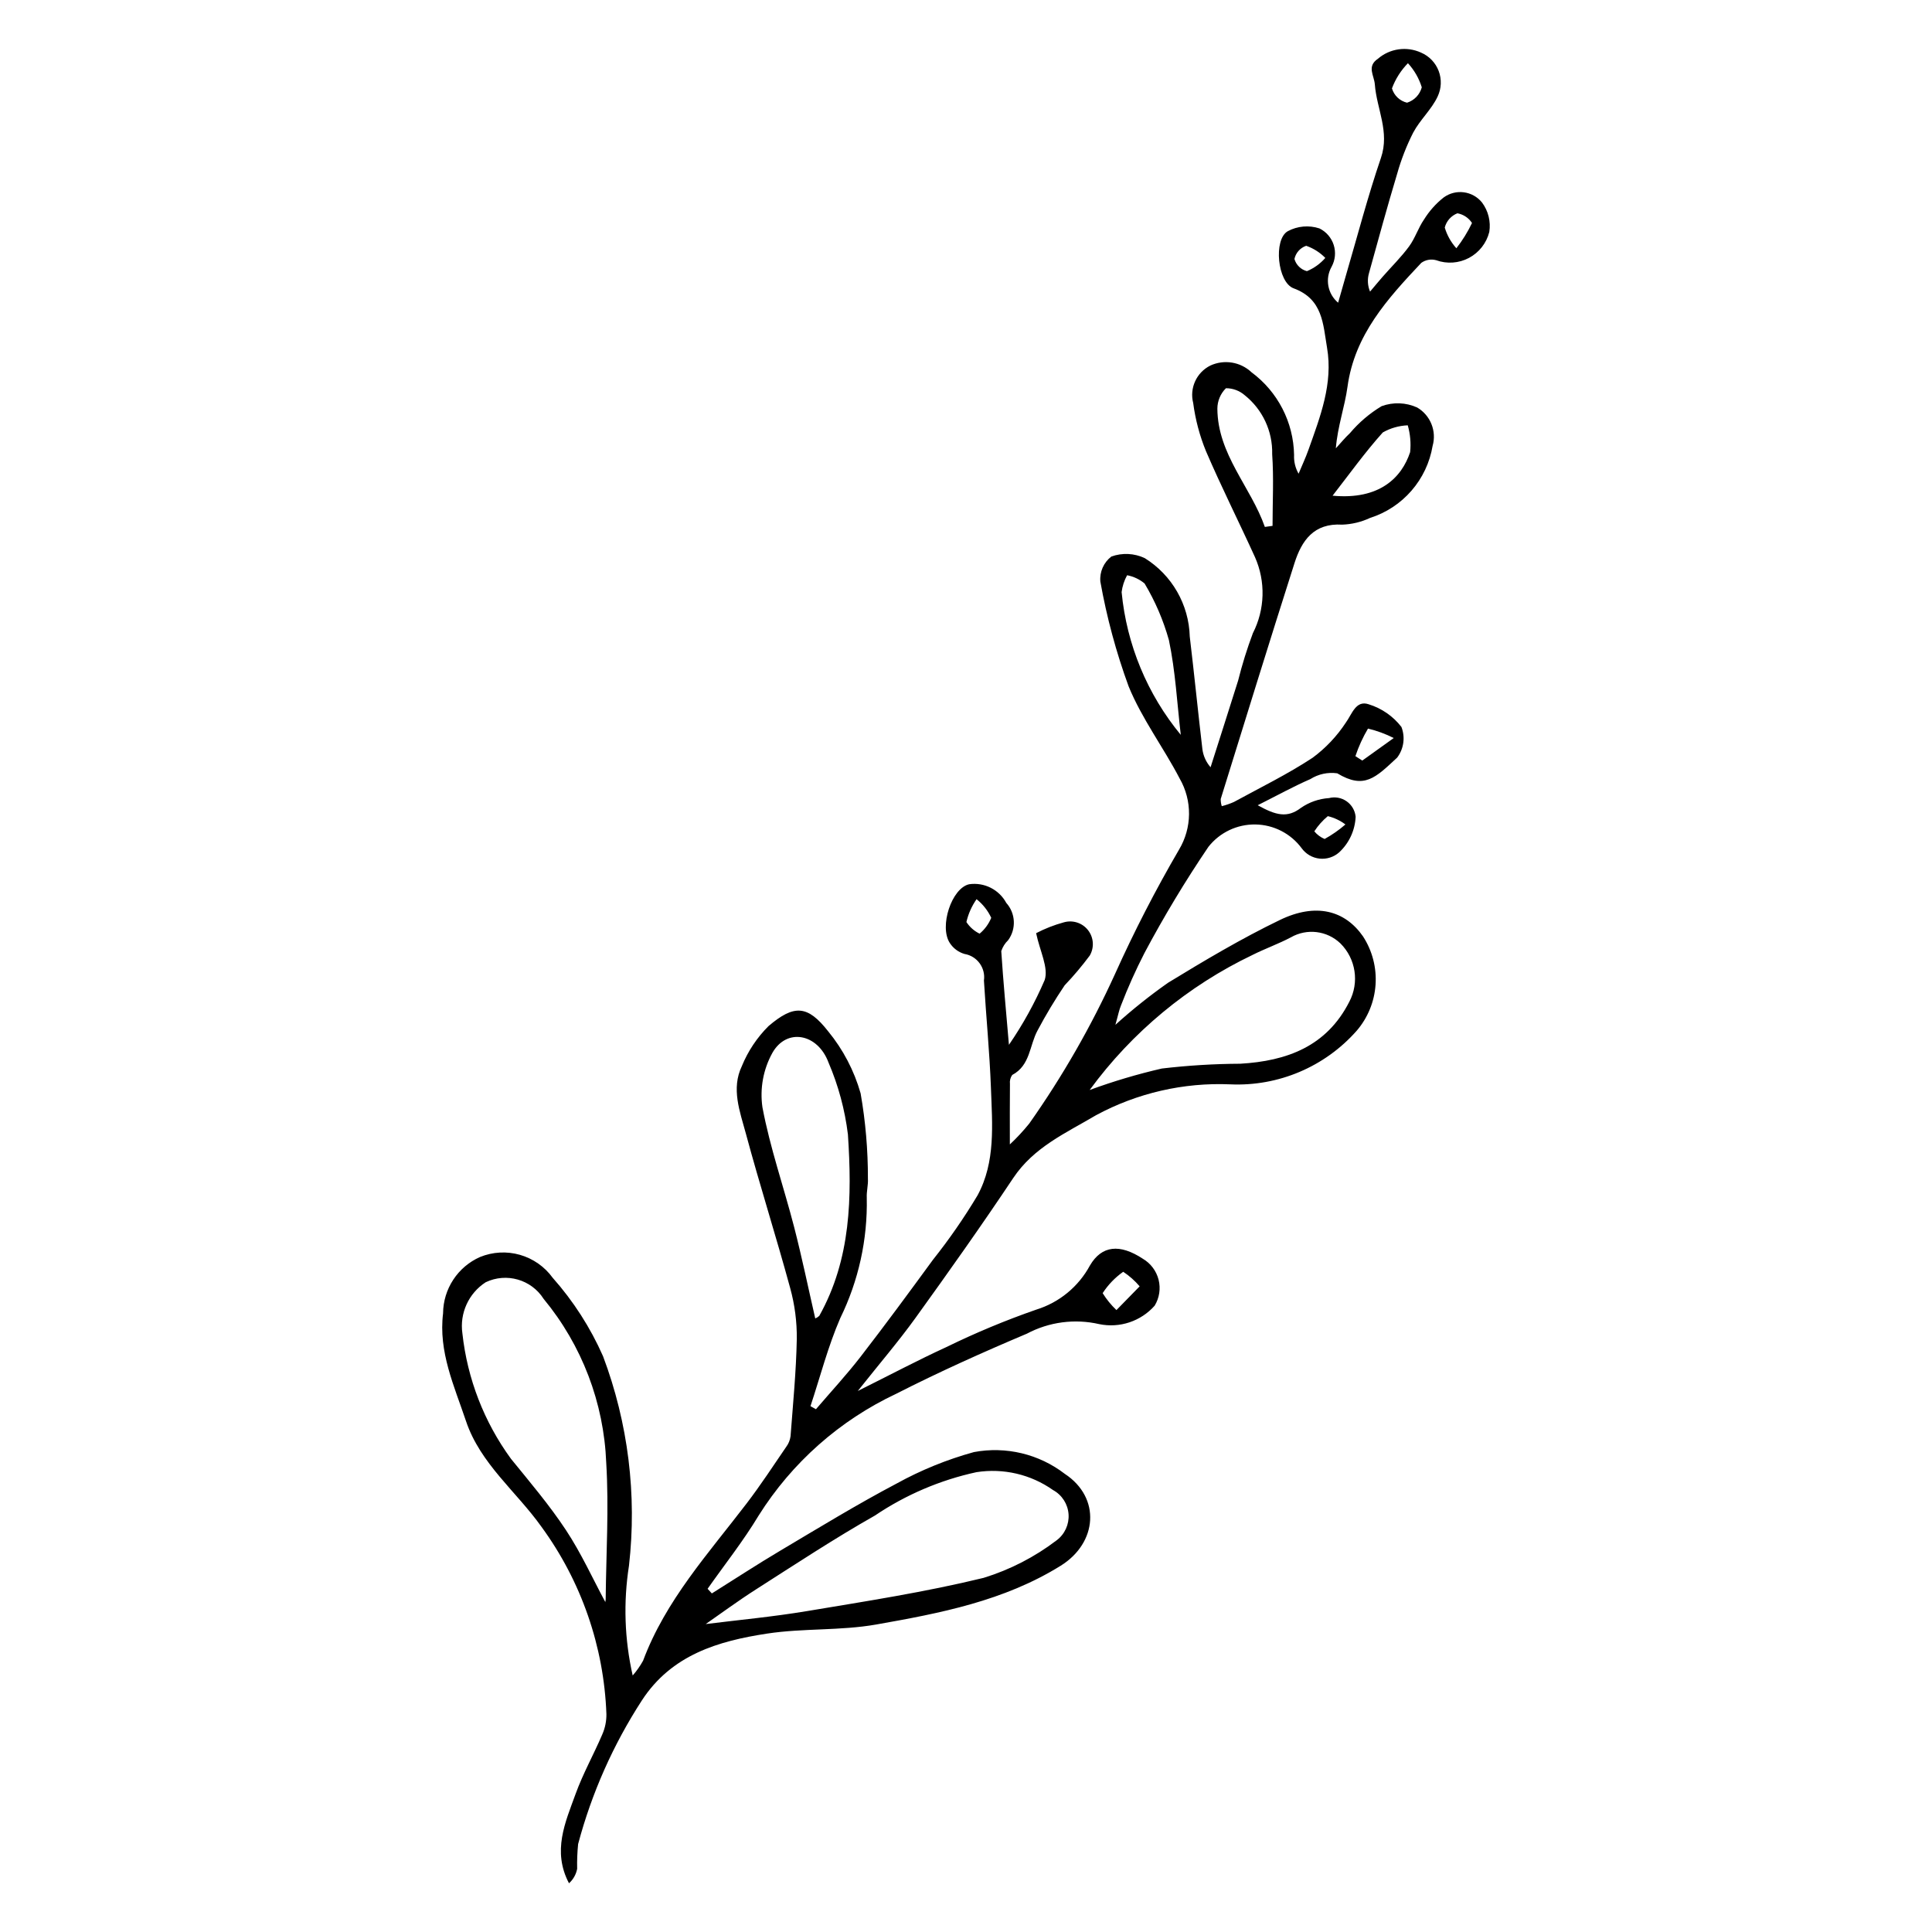 <?xml version="1.0" encoding="UTF-8"?>
<!-- The Best Svg Icon site in the world: iconSvg.co, Visit us! https://iconsvg.co -->
<svg fill="#000000" width="800px" height="800px" version="1.1" viewBox="144 144 512 512" xmlns="http://www.w3.org/2000/svg">
 <path d="m311.67 588.02c1.055-1.203 1.98-2.519 2.754-3.918 5.973-15.992 17.316-28.418 27.438-41.668 3.715-4.863 7.07-10 10.527-15.055h0.004c0.594-0.809 0.973-1.754 1.109-2.75 0.648-8.59 1.492-17.18 1.656-25.781v0.004c0.051-4.562-0.539-9.105-1.754-13.504-3.727-13.695-8.047-27.23-11.742-40.938-1.566-5.805-3.953-11.91-1.051-17.902h-0.004c1.625-3.961 4.023-7.562 7.059-10.582 6.785-5.777 10.359-5.57 15.801 1.379v-0.004c3.965 4.836 6.894 10.434 8.605 16.449 1.309 7.469 1.953 15.039 1.934 22.621 0.105 1.676-0.398 3.391-0.301 5.07h-0.004c0.234 11.035-2.172 21.965-7.023 31.879-3.258 7.504-5.305 15.531-7.894 23.328l1.449 0.812c3.957-4.625 8.113-9.105 11.832-13.914 6.539-8.453 12.871-17.066 19.176-25.691 4.316-5.426 8.266-11.133 11.824-17.082 4.809-8.844 3.894-18.797 3.543-28.441-0.348-9.504-1.289-18.984-1.855-28.48 0.48-3.356-1.805-6.484-5.148-7.043-1.598-0.465-2.977-1.492-3.887-2.891-2.887-4.391 0.496-14.582 5.133-15.586 3.988-0.566 7.906 1.406 9.824 4.945 2.477 2.762 2.684 6.879 0.5 9.879-0.836 0.801-1.465 1.797-1.828 2.898 0.52 8 1.273 15.984 2.031 24.84h-0.004c3.715-5.402 6.887-11.156 9.48-17.18 1.066-3.285-1.285-7.68-2.269-12.414l-0.004 0.004c2.332-1.215 4.785-2.176 7.32-2.867 2.363-0.695 4.914 0.121 6.434 2.059 1.52 1.941 1.703 4.613 0.461 6.742-2.055 2.758-4.269 5.387-6.644 7.875-2.602 3.856-5 7.848-7.18 11.957-2.168 3.965-1.914 9.27-6.719 11.805-0.492 0.688-0.707 1.535-0.605 2.375-0.055 4.894-0.027 9.785-0.027 16.031h0.004c1.844-1.727 3.566-3.578 5.152-5.547 8.793-12.465 16.398-25.73 22.715-39.617 5.074-11.273 10.738-22.277 16.969-32.961 1.699-2.836 2.613-6.078 2.644-9.383 0.031-3.309-0.82-6.566-2.469-9.434-4.305-8.273-10.059-15.898-13.547-24.469-3.297-9.016-5.801-18.301-7.484-27.75-0.223-2.566 0.879-5.066 2.922-6.637 2.891-1.035 6.074-0.883 8.852 0.43 7.215 4.492 11.691 12.301 11.922 20.793 1.188 9.938 2.18 19.895 3.348 29.836 0.23 1.773 0.988 3.441 2.168 4.785 2.434-7.644 4.887-15.285 7.293-22.941v0.004c1.066-4.269 2.375-8.473 3.918-12.59 3.211-6.289 3.418-13.691 0.559-20.148-4.273-9.398-8.93-18.629-13-28.113-1.668-4.078-2.801-8.355-3.375-12.727-1.02-3.973 0.879-8.117 4.551-9.941 3.66-1.688 7.977-0.977 10.906 1.789 6.961 5.152 11.129 13.25 11.277 21.906-0.086 1.738 0.328 3.461 1.195 4.969 0.887-2.133 1.871-4.231 2.641-6.402 3.098-8.738 6.539-17.457 4.894-27.023-1.066-6.219-1.086-12.844-8.848-15.699-4.305-1.582-5.394-12.953-1.555-15.137l0.004-0.004c2.578-1.383 5.609-1.648 8.391-0.734 1.805 0.883 3.172 2.469 3.781 4.383 0.609 1.918 0.41 4-0.555 5.762-1.801 3.184-1.074 7.195 1.727 9.539 0.719-2.523 1.391-4.938 2.094-7.336 3.039-10.359 5.758-20.828 9.25-31.035 2.375-6.941-1.133-12.996-1.617-19.477-0.18-2.402-2.215-4.762 0.828-6.812 3.164-2.719 7.621-3.352 11.418-1.617 2.156 0.922 3.848 2.684 4.676 4.875 0.828 2.195 0.73 4.633-0.277 6.754-1.594 3.43-4.656 6.156-6.449 9.523l-0.004-0.004c-1.785 3.512-3.219 7.191-4.285 10.984-2.633 8.75-5.039 17.57-7.477 26.379-0.445 1.598-0.34 3.297 0.301 4.828 1.125-1.328 2.231-2.672 3.375-3.981 2.332-2.66 4.883-5.16 6.969-8 1.594-2.168 2.422-4.891 3.949-7.117h0.004c1.383-2.242 3.148-4.223 5.215-5.856 3.199-2.336 7.672-1.746 10.16 1.336 1.668 2.234 2.363 5.047 1.93 7.801-0.738 2.949-2.691 5.449-5.375 6.879-2.688 1.43-5.852 1.652-8.711 0.613-1.352-0.371-2.797-0.113-3.934 0.703-8.926 9.484-17.68 19.039-19.559 32.852-0.719 5.281-2.609 10.406-3.09 16.301 1.242-1.348 2.402-2.781 3.738-4.027 2.387-2.828 5.223-5.242 8.395-7.148 3.062-1.121 6.441-0.996 9.41 0.348 3.535 2.062 5.219 6.258 4.102 10.191-0.738 4.394-2.676 8.5-5.598 11.863-2.918 3.363-6.711 5.859-10.957 7.207-2.32 1.09-4.84 1.699-7.398 1.789-7.535-0.461-10.742 4.227-12.648 10.199-6.637 20.793-13.07 41.652-19.547 62.496h-0.004c-0.012 0.648 0.082 1.293 0.281 1.91 1.098-0.277 2.172-0.648 3.207-1.105 6.996-3.82 14.199-7.336 20.84-11.707h0.004c3.469-2.559 6.461-5.719 8.824-9.328 1.691-2.348 2.66-6 6.055-4.863v0.004c3.445 1.059 6.481 3.16 8.684 6.016 1.051 2.715 0.625 5.777-1.125 8.105-5.715 5.305-8.676 8.516-15.887 4.172-2.484-0.348-5.016 0.195-7.137 1.539-4.394 1.906-8.605 4.238-13.941 6.922 4.832 2.695 7.863 3.461 11.488 0.672 2.191-1.504 4.75-2.391 7.402-2.566 1.605-0.414 3.309-0.105 4.668 0.848 1.355 0.949 2.231 2.445 2.394 4.094-0.156 3.586-1.715 6.965-4.34 9.414-1.422 1.273-3.316 1.887-5.215 1.684s-3.621-1.199-4.742-2.746c-2.883-3.898-7.418-6.231-12.266-6.305-4.848-0.074-9.453 2.117-12.453 5.93-6.141 9.066-11.797 18.457-16.941 28.125-2.32 4.516-4.398 9.152-6.223 13.895-0.496 1.156-0.715 2.43-1.488 5.152v-0.004c4.418-3.992 9.074-7.715 13.945-11.141 9.668-5.906 19.453-11.723 29.645-16.645 9.551-4.613 17.23-2.566 22.062 4.387h-0.004c2.449 3.793 3.606 8.273 3.297 12.777s-2.066 8.785-5.012 12.207c-8.441 9.551-20.75 14.766-33.48 14.188-12.375-0.531-24.664 2.293-35.566 8.172-8.059 4.769-16.492 8.449-21.98 16.684-8.352 12.523-17.066 24.816-25.871 37.031-4.519 6.269-9.57 12.156-15.305 19.375 8.695-4.332 15.961-8.188 23.43-11.613 7.742-3.789 15.707-7.109 23.848-9.941 6.106-1.883 11.223-6.094 14.25-11.715 3.129-5.32 7.918-5.789 14.004-1.781l-0.004-0.004c2.086 1.219 3.594 3.227 4.188 5.566 0.59 2.34 0.215 4.82-1.043 6.883-1.801 2.031-4.102 3.551-6.676 4.41-2.574 0.859-5.332 1.023-7.988 0.48-6.492-1.496-13.309-0.602-19.191 2.523-11.699 4.941-23.309 10.16-34.621 15.922-14.996 7.055-27.652 18.258-36.473 32.285-4.055 6.742-8.988 12.957-13.523 19.406l1.125 1.227c6.07-3.805 12.066-7.727 18.223-11.383 10.16-6.035 20.262-12.211 30.707-17.719 6.488-3.582 13.379-6.387 20.523-8.355 8.484-1.59 17.246 0.508 24.086 5.773 9.613 6.328 8.637 18.289-1.07 24.332-15.035 9.359-31.992 12.605-48.93 15.594-9.465 1.668-19.34 0.953-28.863 2.398-12.977 1.973-25.34 5.609-33.223 17.719-7.598 11.719-13.297 24.562-16.891 38.059-0.219 2.18-0.305 4.375-0.254 6.566-0.281 1.477-1.039 2.824-2.164 3.828-4.488-8.531-0.98-16.148 1.75-23.68 1.957-5.406 4.816-10.48 7.078-15.785 0.742-1.691 1.109-3.523 1.086-5.371-0.656-17.895-6.648-35.184-17.215-49.637-6.648-9.363-16.207-16.703-20.004-28.035-3.109-9.273-7.336-18.359-6.062-28.555h-0.004c0.027-3.164 0.965-6.25 2.703-8.891 1.734-2.644 4.195-4.731 7.086-6.012 3.363-1.371 7.086-1.574 10.578-0.578 3.488 1 6.547 3.137 8.676 6.078 5.504 6.199 10.008 13.219 13.352 20.801 6.66 17.699 9.012 36.723 6.871 55.508-1.516 9.672-1.18 19.543 0.984 29.094zm19.355-13.625c8.418-1.059 17.719-1.914 26.906-3.449 15.652-2.617 31.383-5.043 46.77-8.805v-0.004c6.973-2.148 13.508-5.512 19.309-9.934 2.164-1.617 3.356-4.223 3.168-6.918-0.191-2.695-1.738-5.106-4.109-6.402-5.891-4.16-13.172-5.859-20.297-4.742-9.613 2.086-18.742 5.988-26.898 11.488-10.746 6.086-21.082 12.906-31.5 19.559-4.891 3.121-9.562 6.582-13.348 9.203zm-26.637-5.887c-0.078 0.434 0.121-0.18 0.125-0.797 0.117-12.016 0.879-24.074 0.145-36.039-0.617-15.914-6.445-31.184-16.59-43.457-3.269-5.141-9.859-7.027-15.355-4.406-4.531 2.93-6.941 8.23-6.172 13.57 1.312 12.008 5.75 23.461 12.871 33.219 5.019 6.176 10.203 12.277 14.574 18.898 4.043 6.117 7.102 12.887 10.402 19.008zm128.39-135.65c6.25-2.297 12.637-4.195 19.121-5.688 6.898-0.812 13.832-1.238 20.777-1.27 12.332-0.711 22.887-4.578 28.902-16.422 2.695-5.109 1.746-11.383-2.348-15.461-3.539-3.398-8.898-4.051-13.152-1.602-3.277 1.727-6.801 2.977-10.117 4.637h0.004c-17.133 8.184-31.973 20.484-43.188 35.805zm-72.727 60.547c0.391-0.164 0.75-0.395 1.062-0.684 8.445-15.082 8.684-31.598 7.594-48.078-0.805-6.566-2.535-12.984-5.144-19.062-2.863-7.715-11.098-9.238-14.875-2.555-2.422 4.383-3.348 9.438-2.637 14.395 2.012 10.75 5.672 21.184 8.414 31.809 2.055 7.969 3.719 16.039 5.586 24.176zm96.867-154.66c-0.98-8.383-1.414-16.879-3.144-25.105-1.473-5.269-3.641-10.316-6.449-15.012-1.332-1.109-2.926-1.863-4.633-2.184-0.758 1.383-1.254 2.898-1.453 4.461 1.332 13.895 6.793 27.074 15.68 37.84zm22.281-55.102c0.68-0.094 1.359-0.191 2.039-0.285 0-6.348 0.344-12.715-0.102-19.031l0.004-0.004c0.145-6.043-2.547-11.809-7.273-15.582-1.379-1.203-3.152-1.863-4.984-1.855-1.441 1.43-2.258 3.371-2.269 5.402 0.07 12.156 8.84 20.695 12.586 31.355zm17.945-8.281c12.492 1.18 18.344-4.856 20.551-11.527h0.004c0.25-2.394 0.035-4.812-0.629-7.121-2.324 0.094-4.59 0.738-6.613 1.887-4.754 5.301-8.922 11.129-13.312 16.762zm-57.273 215.82c2.613-2.676 4.379-4.481 6.148-6.289-1.262-1.484-2.731-2.785-4.356-3.859-2.16 1.523-4.012 3.445-5.449 5.664 1.023 1.645 2.25 3.152 3.656 4.484zm77.246-330.43c-1.867 1.902-3.309 4.18-4.234 6.676 0.555 1.887 2.078 3.332 3.992 3.789 1.918-0.598 3.394-2.137 3.91-4.078-0.734-2.375-1.988-4.555-3.668-6.387zm-13.922 183.64c0.609 0.391 1.215 0.777 1.824 1.168 2.324-1.664 4.644-3.328 8.332-5.969v-0.004c-2.168-1.102-4.457-1.941-6.82-2.504-1.367 2.312-2.484 4.762-3.336 7.309zm26.754-134.6h0.004c1.621-2.078 3.012-4.324 4.144-6.699-0.879-1.348-2.277-2.277-3.863-2.57-1.668 0.645-2.918 2.051-3.359 3.781 0.605 2.035 1.656 3.91 3.078 5.488zm-127.15 172.5c-1.277 1.828-2.191 3.883-2.691 6.059 0.867 1.324 2.074 2.391 3.5 3.082 1.355-1.129 2.414-2.574 3.082-4.207-0.898-1.922-2.231-3.609-3.891-4.934zm92.422-169.94c-1.418-1.449-3.152-2.551-5.07-3.215-1.578 0.539-2.762 1.863-3.113 3.496 0.453 1.586 1.715 2.816 3.312 3.227 1.871-0.777 3.539-1.98 4.871-3.508zm5.328 150.14c-1.387-1.047-2.973-1.797-4.664-2.203-1.387 1.152-2.594 2.508-3.578 4.023 0.73 0.887 1.668 1.582 2.731 2.027 1.969-1.086 3.816-2.375 5.512-3.848z"/>
</svg>